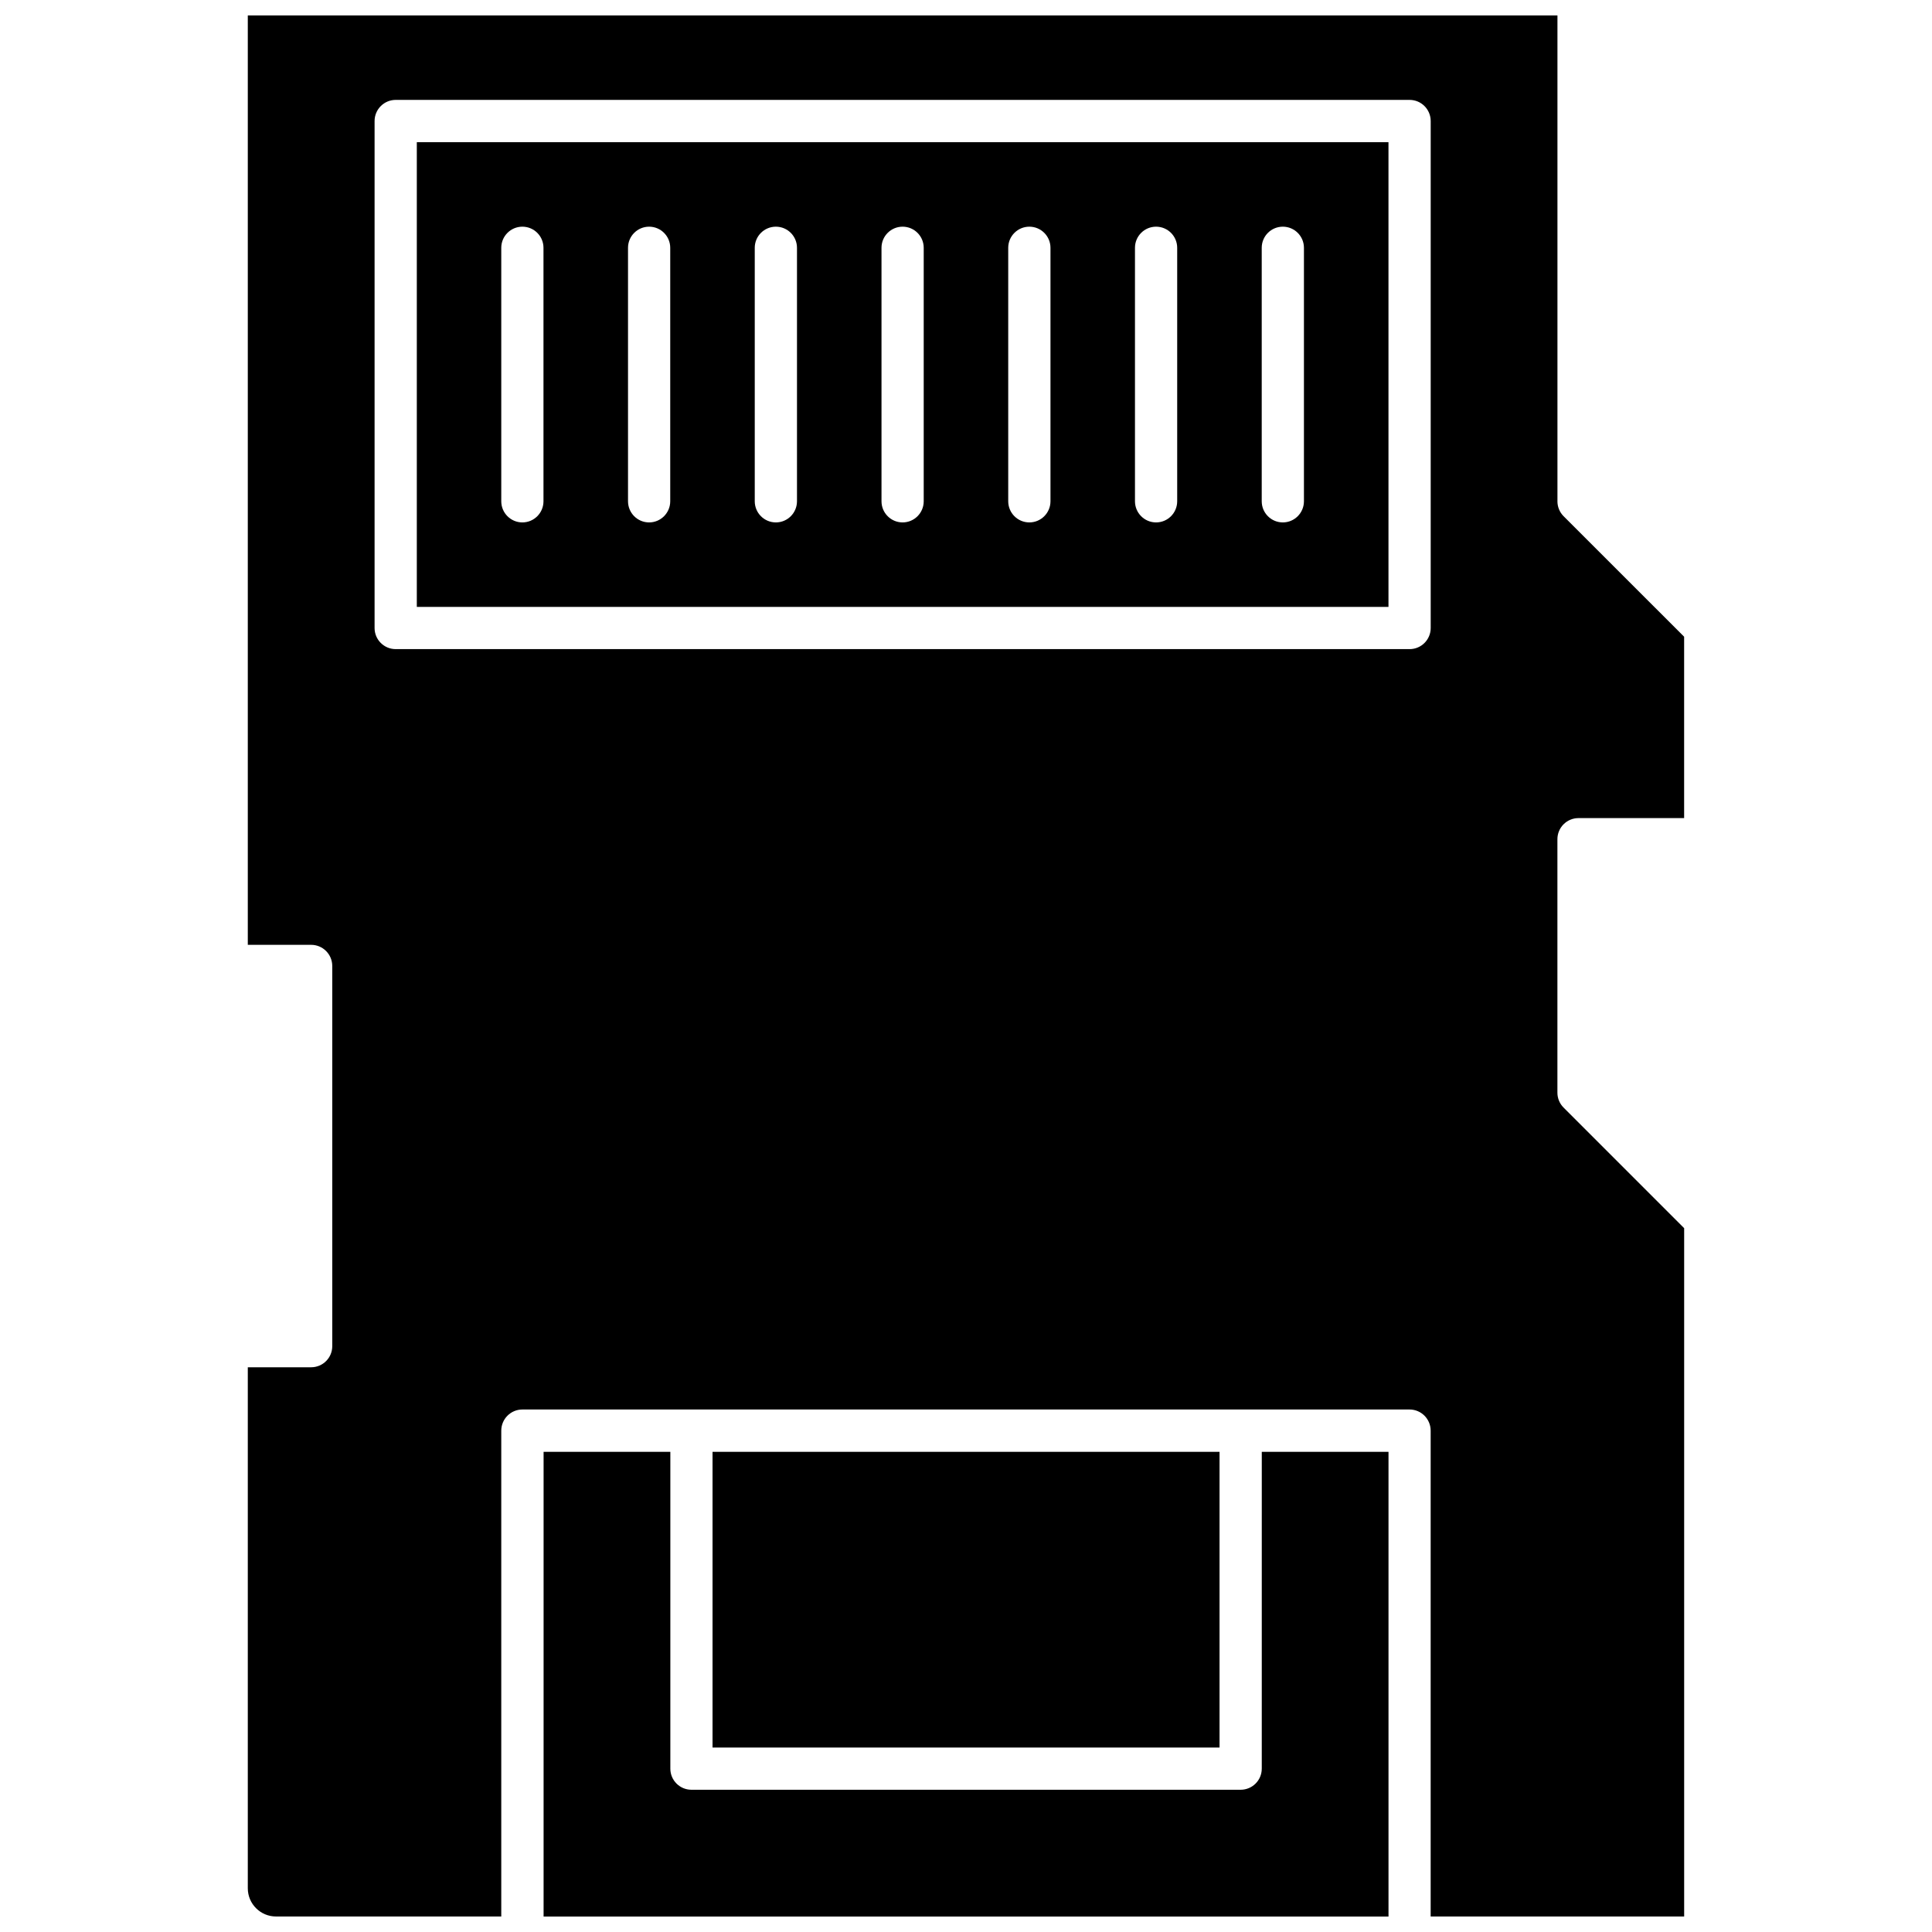 <?xml version="1.0" encoding="UTF-8"?>
<!-- Uploaded to: SVG Repo, www.svgrepo.com, Generator: SVG Repo Mixer Tools -->
<svg width="800px" height="800px" version="1.1" viewBox="144 144 512 512" xmlns="http://www.w3.org/2000/svg">
 <defs>
  <clipPath id="b">
   <path d="m288 528h224v123.9h-224z"/>
  </clipPath>
  <clipPath id="a">
   <path d="m209 148.09h382v503.81h-382z"/>
  </clipPath>
 </defs>
 <path d="m254.46 304.83h257.5v-123.15h-257.5zm223.91-95.164c0-3.086 2.5-5.594 5.594-5.594 3.086 0 5.594 2.512 5.594 5.594v67.172c0 3.094-2.508 5.606-5.594 5.606-3.094 0-5.594-2.508-5.594-5.606zm-33.59 0c0-3.086 2.504-5.594 5.594-5.594s5.594 2.512 5.594 5.594v67.172c0 3.094-2.504 5.606-5.594 5.606s-5.594-2.508-5.594-5.606zm-33.59 0c0-3.086 2.512-5.594 5.598-5.594 3.09 0 5.598 2.512 5.598 5.594v67.172c0 3.094-2.508 5.606-5.598 5.606-3.09 0-5.598-2.508-5.598-5.606zm-33.582 0c0-3.086 2.504-5.594 5.594-5.594 3.09 0 5.594 2.512 5.594 5.594v67.172c0 3.094-2.504 5.606-5.594 5.606-3.09 0-5.594-2.508-5.594-5.606zm-33.59 0c0-3.086 2.512-5.594 5.598-5.594 3.09 0 5.594 2.512 5.594 5.594v67.172c0 3.094-2.504 5.606-5.594 5.606s-5.598-2.508-5.598-5.606zm-33.586 0c0-3.086 2.5-5.594 5.594-5.594 3.086 0 5.594 2.512 5.594 5.594v67.172c0 3.094-2.512 5.606-5.594 5.606-3.094 0-5.594-2.508-5.594-5.606zm-33.59 0c0-3.086 2.512-5.594 5.594-5.594 3.094 0 5.594 2.512 5.594 5.594v67.172c0 3.094-2.5 5.606-5.594 5.606-3.086 0-5.594-2.508-5.594-5.606z" fill-rule="evenodd"/>
 <g clip-path="url(#b)">
  <path d="m478.38 612.71c0 3.094-2.508 5.594-5.598 5.594h-145.54c-3.09 0-5.594-2.5-5.594-5.594v-83.961h-33.59v123.15h223.91v-123.15h-33.582l-0.004 83.961z" fill-rule="evenodd"/>
 </g>
 <path d="m332.83 528.75h134.36v78.367h-134.36z" fill-rule="evenodd"/>
 <g clip-path="url(#a)">
  <path d="m556.74 276.84v-128.75h-347.07v246.3h16.789c3.094 0 5.594 2.512 5.594 5.606v100.75c0 3.094-2.5 5.594-5.594 5.594h-16.789v138.08c0 4.113 3.348 7.469 7.465 7.469h59.707v-128.75c0-3.094 2.512-5.606 5.594-5.606h235.11c3.094 0 5.594 2.512 5.594 5.606v128.75h67.18v-182.41l-31.949-31.953c-1.055-1.047-1.641-2.473-1.641-3.957v-67.172c0-3.094 2.504-5.594 5.594-5.594h27.988v-48.066l-31.949-31.945c-1.043-1.043-1.629-2.473-1.629-3.957zm-33.59 33.59c0 3.086-2.5 5.594-5.594 5.594h-268.69c-3.094 0-5.598-2.508-5.598-5.594v-134.35c0-3.094 2.504-5.606 5.598-5.606h268.69c3.094 0 5.594 2.512 5.594 5.606z" fill-rule="evenodd"/>
 </g>
</svg>